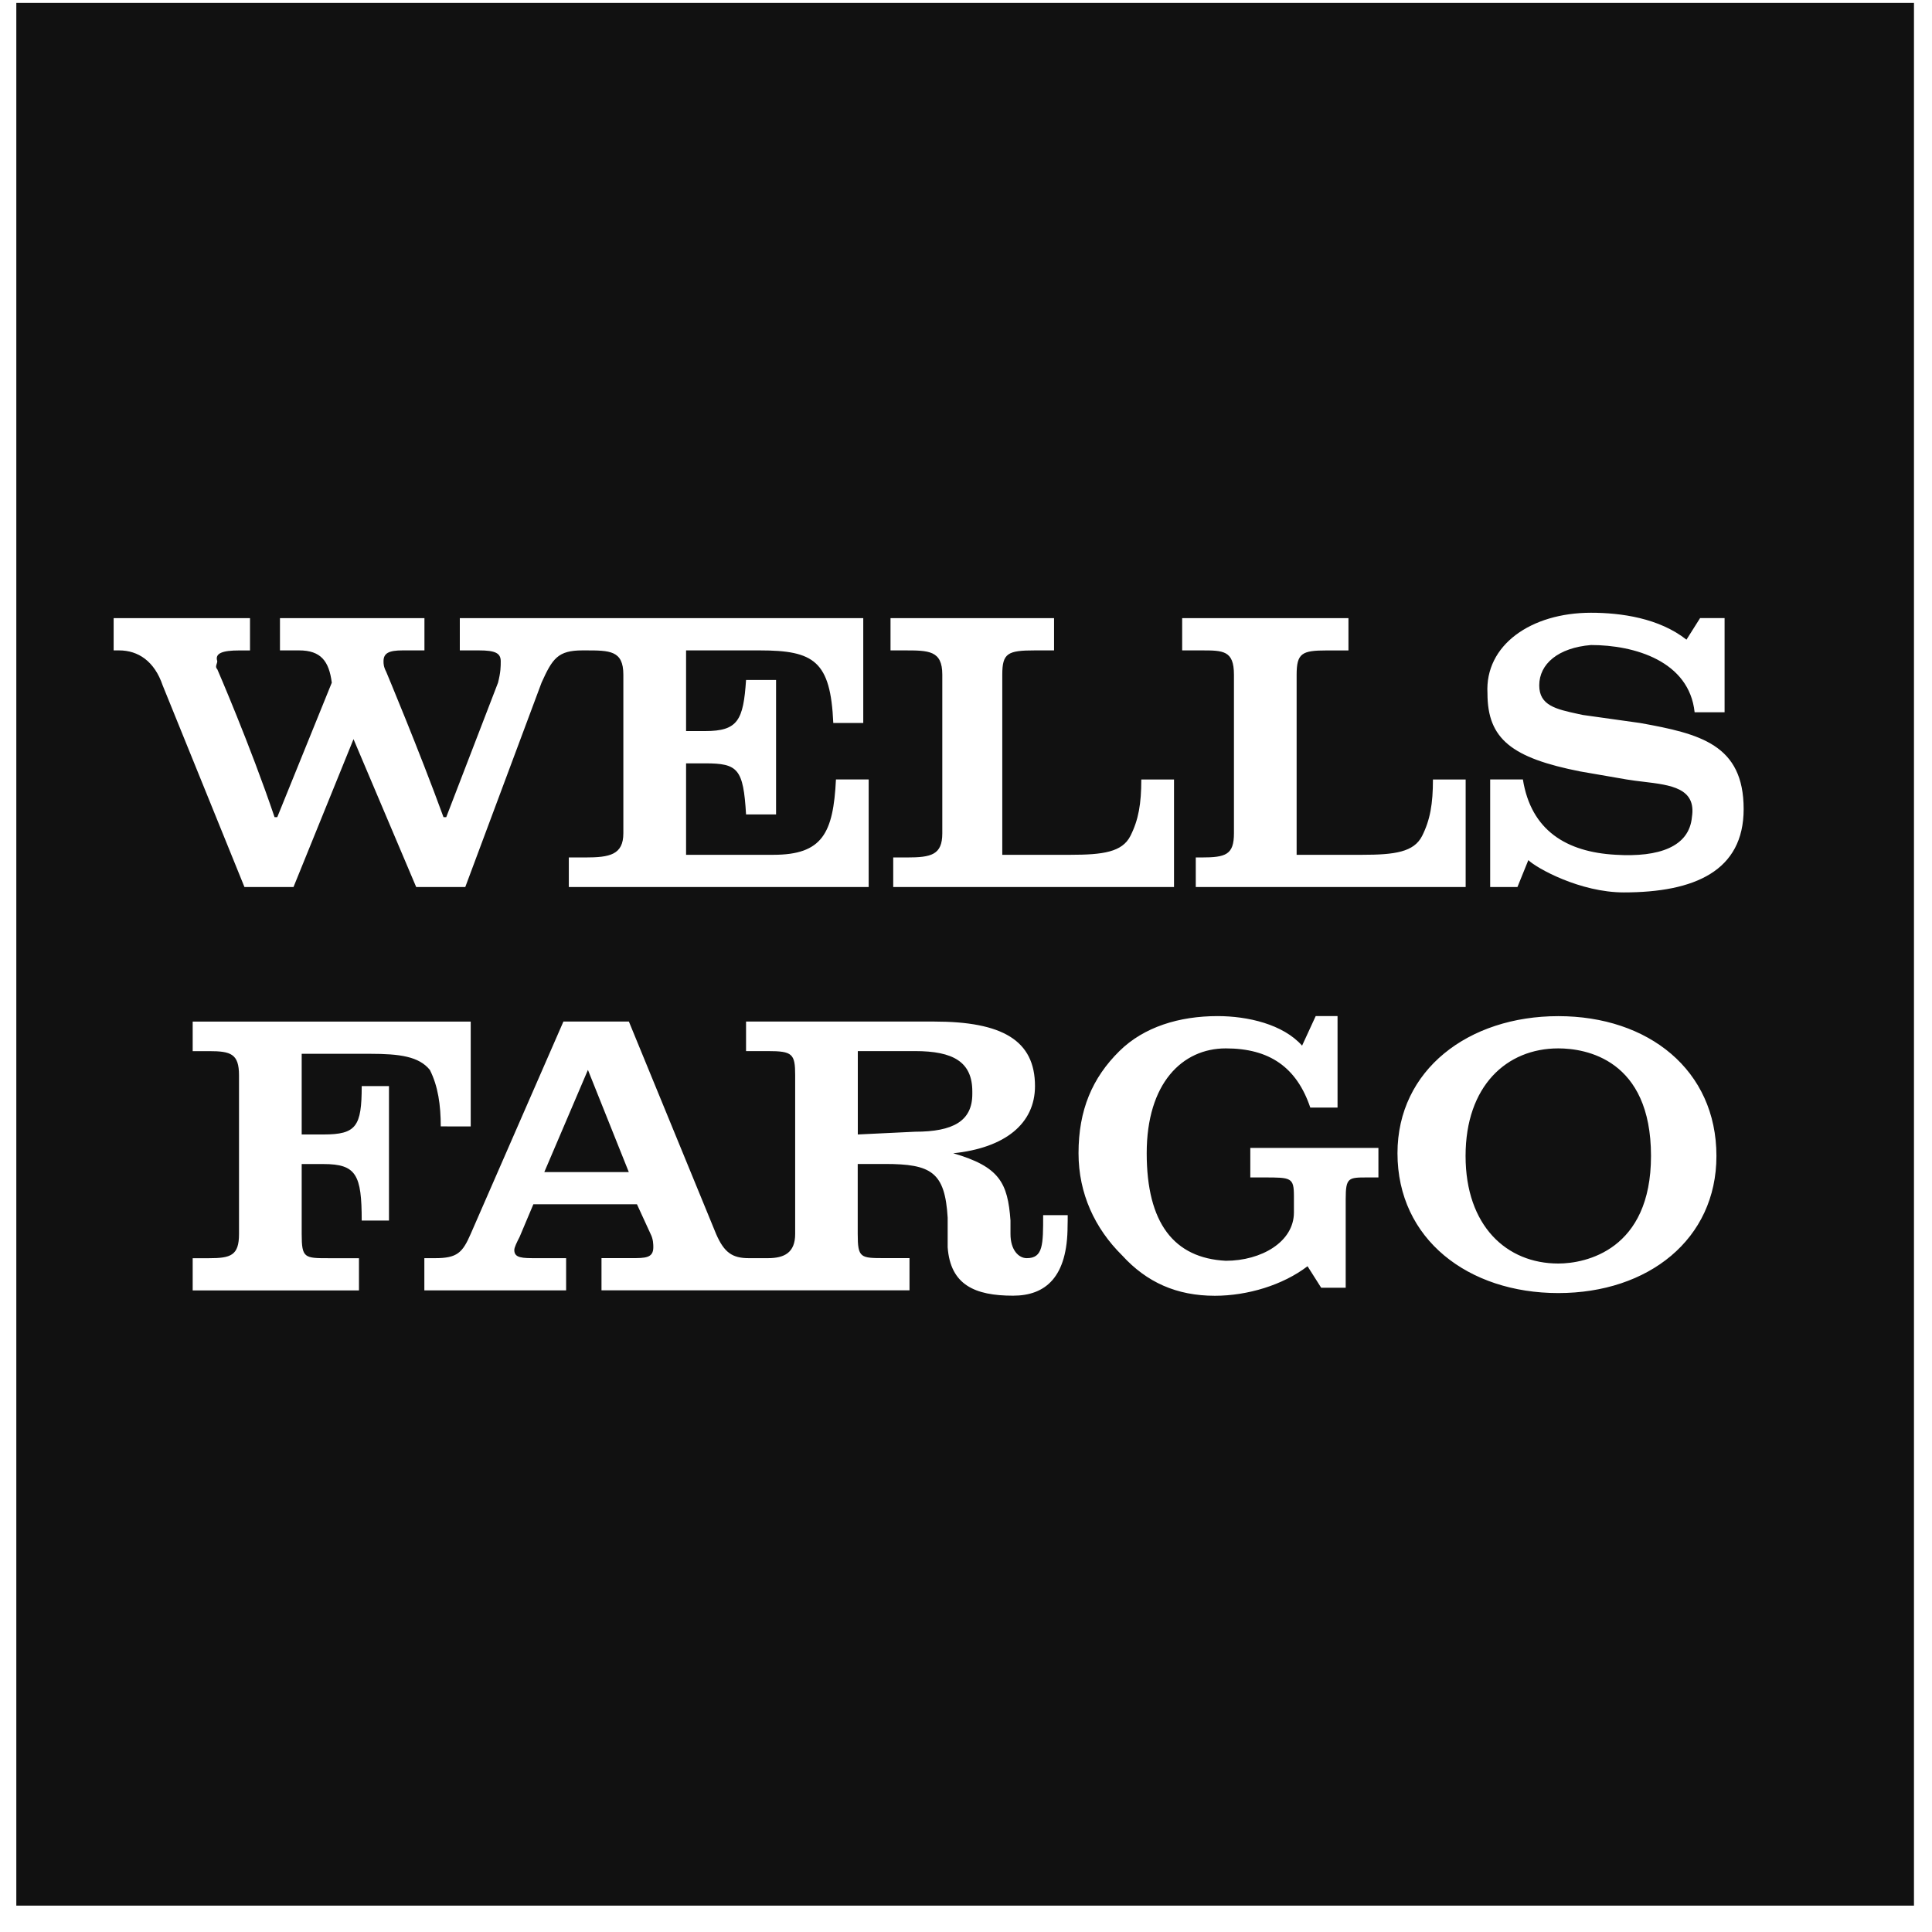 <svg width="45" height="45" viewBox="0 0 45 45" fill="none" xmlns="http://www.w3.org/2000/svg">
<path fill-rule="evenodd" clip-rule="evenodd" d="M44.58 0.068H0.38V44.386H44.58V0.068ZM10.012 24.92C10.202 25.296 10.266 25.735 10.266 26.236L10.964 26.237V23.795H4.488V24.483H4.868C5.376 24.483 5.567 24.545 5.567 25.046V28.742C5.567 29.242 5.377 29.306 4.868 29.306H4.488V30.057H8.361V29.306H7.663C7.091 29.306 7.027 29.306 7.027 28.742V27.113H7.536C8.298 27.113 8.425 27.363 8.425 28.429H9.06V25.297H8.425C8.425 26.236 8.298 26.424 7.536 26.424H7.027V24.545H8.615C9.313 24.545 9.758 24.607 10.012 24.92ZM24.297 28.303H24.869C24.869 28.364 24.869 28.49 24.866 28.55C24.866 29.741 24.358 30.179 23.596 30.179C22.708 30.179 22.137 29.929 22.073 29.052V28.363C22.01 27.3 21.692 27.111 20.613 27.111H19.978V28.74C19.978 29.304 20.041 29.304 20.613 29.304H21.184V30.054H14.01V29.304H14.709C15.027 29.304 15.217 29.304 15.217 29.052C15.217 28.99 15.217 28.864 15.153 28.74L14.836 28.05H12.423L12.106 28.802L12.103 28.809C12.04 28.932 11.979 29.053 11.979 29.116C11.979 29.305 12.17 29.305 12.488 29.305H13.186V30.055H9.884V29.305H10.138C10.646 29.305 10.773 29.179 10.963 28.741L13.123 23.794H14.648L16.679 28.741C16.869 29.179 17.061 29.305 17.441 29.305H17.886C18.267 29.305 18.521 29.179 18.521 28.741V25.045C18.521 24.545 18.457 24.482 17.886 24.482H17.377V23.794H21.758C23.345 23.794 24.107 24.232 24.107 25.297C24.107 26.173 23.409 26.737 22.203 26.862C23.282 27.175 23.472 27.551 23.536 28.427V28.741C23.536 29.116 23.726 29.305 23.916 29.305C24.297 29.305 24.297 28.991 24.297 28.303ZM13.694 24.92L12.678 27.3H14.646L13.694 24.92ZM19.98 26.424L21.313 26.36C22.202 26.36 22.646 26.11 22.647 25.485V25.422C22.647 24.733 22.202 24.482 21.313 24.482H19.98V26.424ZM28.551 24.419C29.567 24.419 30.201 24.857 30.519 25.797H31.154V23.667H30.645L30.328 24.355C29.884 23.855 29.058 23.667 28.36 23.667C27.471 23.667 26.646 23.917 26.074 24.481C25.439 25.107 25.121 25.858 25.121 26.86C25.121 27.8 25.502 28.614 26.137 29.241C26.709 29.868 27.407 30.181 28.296 30.181C29.058 30.181 29.883 29.931 30.455 29.493L30.773 29.994H31.344V27.927C31.344 27.425 31.409 27.425 31.853 27.425H32.106V26.737H29.122V27.425H29.44C30.074 27.425 30.138 27.425 30.138 27.864V28.24C30.138 28.928 29.376 29.366 28.551 29.366C27.345 29.304 26.709 28.489 26.709 26.86C26.709 25.233 27.536 24.419 28.551 24.419ZM32.55 26.861C32.55 28.866 34.202 30.118 36.296 30.118C38.391 30.118 39.98 28.866 39.979 26.925C39.979 24.92 38.391 23.668 36.296 23.668C34.202 23.668 32.55 24.92 32.55 26.861ZM36.296 24.419C36.931 24.419 38.455 24.669 38.455 26.924C38.455 29.117 36.932 29.43 36.296 29.43C35.09 29.43 34.136 28.552 34.136 26.924C34.136 25.296 35.09 24.419 36.296 24.419ZM24.931 19.91C25.693 19.91 26.139 19.846 26.329 19.471C26.519 19.096 26.583 18.719 26.583 18.156H27.345V20.661H20.805V19.972H21.123C21.694 19.972 21.948 19.91 21.948 19.409V15.713C21.948 15.149 21.631 15.149 21.059 15.149H20.742V14.398H24.551V15.149H24.107C23.471 15.149 23.345 15.213 23.345 15.713V19.91H24.931ZM15.98 19.91H18.012C19.154 19.91 19.409 19.409 19.471 18.155H20.233V20.661H13.249V19.972H13.63C14.202 19.972 14.519 19.909 14.519 19.408V15.713C14.519 15.149 14.202 15.149 13.63 15.149H13.567C12.995 15.149 12.868 15.337 12.614 15.9L10.837 20.661H9.694L8.234 17.216L6.836 20.661H5.694L3.789 15.964C3.598 15.4 3.218 15.149 2.774 15.149H2.647V14.398H5.823V15.15H5.569C5.188 15.15 4.998 15.213 5.061 15.4C5.061 15.421 5.054 15.442 5.047 15.463C5.033 15.505 5.019 15.546 5.061 15.588C5.061 15.588 5.823 17.342 6.395 19.033H6.458L7.728 15.901C7.664 15.4 7.474 15.149 6.966 15.149H6.521V14.398H9.886V15.149H9.378C9.06 15.149 8.933 15.212 8.933 15.4C8.933 15.462 8.933 15.526 8.997 15.651C8.997 15.651 9.759 17.467 10.33 19.033H10.394L11.6 15.901C11.663 15.651 11.663 15.526 11.663 15.4C11.663 15.213 11.536 15.149 11.155 15.149H10.71V14.398H20.107V16.84H19.409C19.345 15.399 18.964 15.149 17.694 15.149H15.98V17.028H16.425C17.187 17.028 17.314 16.777 17.377 15.838H18.076V18.97H17.377C17.314 17.905 17.187 17.78 16.425 17.78H15.98V19.91ZM33.123 19.472C33.312 19.096 33.376 18.72 33.376 18.156H34.138V20.661H27.852V19.972H27.98C28.551 19.972 28.741 19.91 28.741 19.409V15.713C28.741 15.149 28.488 15.149 27.98 15.149H27.535V14.398H31.408V15.15H30.9C30.328 15.15 30.201 15.213 30.201 15.714V19.91H31.726C32.487 19.91 32.932 19.847 33.123 19.472ZM37.821 20.786C39.471 20.786 40.613 20.285 40.613 18.845C40.613 17.342 39.598 17.091 38.201 16.84L36.868 16.653C36.833 16.645 36.798 16.638 36.765 16.631C36.244 16.518 35.852 16.434 35.852 15.964C35.852 15.462 36.296 15.087 37.058 15.024C38.074 15.024 39.345 15.4 39.471 16.59H40.169V14.397H39.598L39.281 14.899C38.645 14.397 37.757 14.272 37.058 14.272C35.662 14.272 34.582 15.024 34.646 16.151C34.646 17.216 35.218 17.654 36.805 17.968L37.885 18.155C38.014 18.177 38.146 18.192 38.276 18.208C38.918 18.285 39.514 18.356 39.408 19.032C39.345 19.721 38.646 19.972 37.63 19.909C36.487 19.846 35.662 19.345 35.471 18.155H34.709V20.661H35.344L35.598 20.034C35.79 20.222 36.805 20.786 37.821 20.786Z" fill="#111111"/>
</svg>
